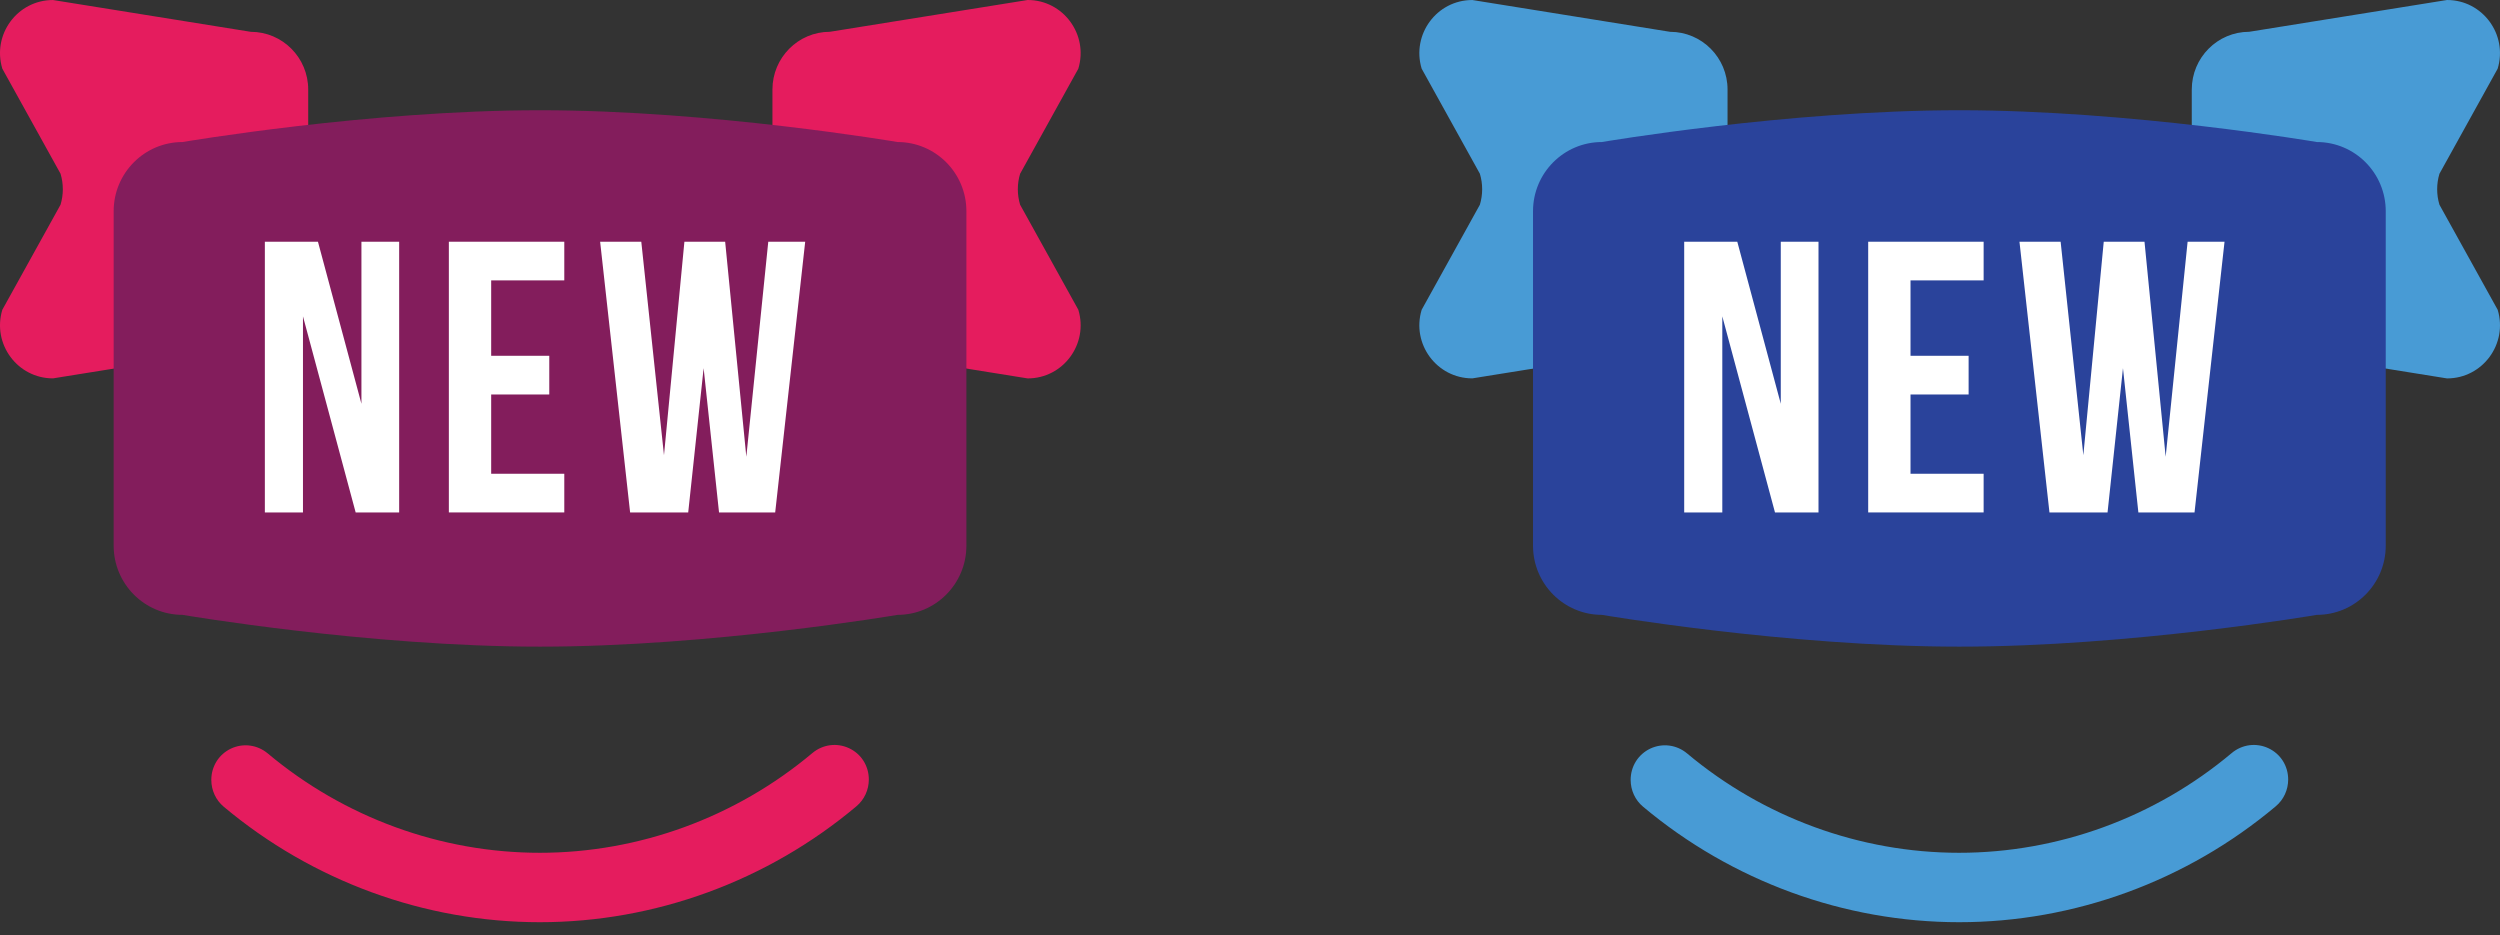 <svg class="icon-new-collection" xmlns="http://www.w3.org/2000/svg"
	 viewBox="0 0 155 58">
<rect x="0" y="0" width="155" height="58" fill="#333333" stroke="none"/>
<style type="text/css">
	.icon-new-collection_decor-her{fill:#E51C5E;}
	.icon-new-collection_bg-her{fill:#831D5C;}
	.icon-new-collection_decor-him{fill:#489BD5;}
	.icon-new-collection_bg-him{fill:#2A439B;}
	.icon-new-collection_txt{fill:#FFFFFF;}
</style>
<g>
	<g>
        
        <path class="icon-new-collection_decor-her" d="M63.246,12.692c-0.188-0.626-0.188-1.292,0-1.918l3.61-6.515C67.497,2.141,65.92,0,63.715,0L51.451,1.971
		c-1.964,0-3.56,1.604-3.56,3.58v12.364c0,1.976,1.596,3.576,3.56,3.576l12.265,1.971c2.205,0,3.781-2.137,3.141-4.255
		L63.246,12.692z"/>
        <path class="icon-new-collection_decor-her" d="M19.109,17.915V5.551c0-1.976-1.594-3.578-3.56-3.578L3.284,0.001c-2.205,0-3.781,2.139-3.14,4.257
            l3.61,6.515c0.188,0.626,0.188,1.292,0,1.918l-3.61,6.515c-0.641,2.116,0.936,4.253,3.14,4.253l12.265-1.971
            C17.515,21.489,19.109,19.891,19.109,17.915z"/>
        <path class="icon-new-collection_decor-her" d="M52.645,46.39c-0.759-0.355-1.635-0.24-2.282,0.303c-4.746,3.984-10.745,6.18-16.896,6.18
            c-6.138,0-12.126-2.188-16.866-6.16c-0.649-0.541-1.523-0.654-2.28-0.301c-0.752,0.357-1.22,1.1-1.22,1.941
            c0,0.646,0.281,1.254,0.768,1.662c5.508,4.619,12.468,7.162,19.598,7.162c7.143,0,14.117-2.553,19.633-7.189
            c0.487-0.41,0.767-1.016,0.767-1.66C53.866,47.484,53.398,46.744,52.645,46.39z"/>
	</g>
        <path class="icon-new-collection_bg-her" d="M55.646,38.121c0,0-11.53,1.971-22.163,1.971
	c-10.632,0-22.165-1.971-22.165-1.971c-2.358,0-4.271-1.92-4.271-4.291V13.096c0-2.37,1.912-4.29,4.271-4.29
	c0,0,11.541-1.971,22.165-1.971c10.625,0,22.163,1.971,22.163,1.971c2.359,0,4.271,1.92,4.271,4.29V33.83
	C59.917,36.201,58.005,38.121,55.646,38.121"/>
	<g>
        <polygon class="icon-new-collection_txt" points="22.409,25.033 19.713,14.987 16.421,14.987 16.421,31.771 18.784,31.771 18.784,19.613 
		22.051,31.771 24.748,31.771 24.748,14.987 22.409,14.987 	"/>
        <polygon class="icon-new-collection_txt" points="27.829,31.771 34.986,31.771 34.986,29.373 30.453,29.373 30.453,24.458 34.055,24.458 
            34.055,22.059 30.453,22.059 30.453,17.384 34.986,17.384 34.986,14.987 27.829,14.987 	"/>
        <polygon class="icon-new-collection_txt" points="47.633,14.987 46.272,28.318 44.96,14.987 42.433,14.987 41.167,28.222 39.76,14.987 
            37.208,14.987 39.067,31.771 42.669,31.771 43.625,22.827 44.58,31.771 48.062,31.771 49.922,14.987 	"/>
	</g>
</g>
<g>
    <g>
        <path class="icon-new-collection_decor-him" d="M151.245,12.692c-0.188-0.626-0.188-1.292,0-1.918l3.61-6.515C155.496,2.141,153.919,0,151.714,0
            L139.45,1.971c-1.964,0-3.56,1.604-3.56,3.58v12.364c0,1.976,1.596,3.576,3.56,3.576l12.265,1.971c2.205,0,3.781-2.137,3.141-4.255
            L151.245,12.692z"/>
        <path class="icon-new-collection_decor-him" d="M107.108,17.915V5.551c0-1.976-1.594-3.578-3.561-3.578L91.284,0.001c-2.205,0-3.781,2.139-3.141,4.257
            l3.61,6.515c0.188,0.626,0.188,1.292,0,1.918l-3.61,6.515c-0.641,2.116,0.936,4.253,3.141,4.253l12.264-1.971
            C105.514,21.489,107.108,19.891,107.108,17.915z"/>
        <path class="icon-new-collection_decor-him" d="M140.644,46.39c-0.759-0.355-1.635-0.24-2.282,0.303c-4.746,3.984-10.745,6.18-16.896,6.18
            c-6.139,0-12.126-2.188-16.866-6.16c-0.649-0.541-1.522-0.654-2.28-0.301c-0.752,0.357-1.22,1.1-1.22,1.941
            c0,0.646,0.28,1.254,0.769,1.662c5.508,4.619,12.468,7.162,19.598,7.162c7.143,0,14.117-2.553,19.633-7.189
            c0.487-0.41,0.767-1.016,0.767-1.66C141.865,47.484,141.397,46.744,140.644,46.39z"/>
    </g>
        <path class="icon-new-collection_bg-him" d="M143.645,38.121c0,0-11.53,1.971-22.162,1.971
        c-10.633,0-22.165-1.971-22.165-1.971c-2.358,0-4.271-1.92-4.271-4.291V13.096c0-2.37,1.912-4.29,4.271-4.29
        c0,0,11.54-1.971,22.165-1.971c10.624,0,22.162,1.971,22.162,1.971c2.359,0,4.271,1.92,4.271,4.29V33.83
        C147.916,36.201,146.004,38.121,143.645,38.121"/>
    <g>
        <polygon class="icon-new-collection_txt" points="110.408,25.033 107.712,14.987 104.42,14.987 104.42,31.771 106.783,31.771 106.783,19.613 
            110.049,31.771 112.747,31.771 112.747,14.987 110.408,14.987 	"/>
        <polygon class="icon-new-collection_txt" points="115.828,31.771 122.985,31.771 122.985,29.373 118.452,29.373 118.452,24.458 122.054,24.458 
            122.054,22.059 118.452,22.059 118.452,17.384 122.985,17.384 122.985,14.987 115.828,14.987 	"/>
        <polygon class="icon-new-collection_txt" points="135.632,14.987 134.271,28.318 132.959,14.987 130.432,14.987 129.167,28.222 127.759,14.987 
            125.207,14.987 127.066,31.771 130.668,31.771 131.624,22.827 132.579,31.771 136.061,31.771 137.921,14.987 	"/>
    </g>
</g>
</svg>

<!--
<svg class="icon-new-collection" xmlns="http://www.w3.org/2000/svg" x="0px" y="0px"
	 viewBox="0 0 68 29">
<style type="text/css">
	.icon-new-collection_decor-her{fill:#E51C5E;}
	.icon-new-collection_bg-her{fill:#831D5C;}
	.icon-new-collection_decor-him{fill:#489BD5;}
	.icon-new-collection_bg-him{fill:#2A439B;}
	.icon-new-collection_txt{fill:#FFFFFF;}
</style>
<g>
	<g>
		<path class="icon-new-collection_decor-her" d="M32.1,6.4c-0.1-0.3-0.1-0.7,0-1l1.8-3.3C34.2,1.1,33.4,0,32.3,0h-6.2c-1,0-1.8,0.8-1.8,1.8v8.3
			c0,1,0.8,1.8,1.8,1.8h6.2c1.1,0,1.9-1.1,1.6-2.2L32.1,6.4z"/>
		<path class="icon-new-collection_decor-her" d="M9.7,10.1V1.8c0-1-0.8-1.8-1.8-1.8H1.7C0.6,0-0.2,1.1,0.1,2.2l1.8,3.3c0.1,0.3,0.1,0.7,0,1L0.1,9.7
			c-0.3,1.1,0.5,2.2,1.6,2.2h6.2C8.9,11.9,9.7,11.1,9.7,10.1z"/>
		<path class="icon-new-collection_decor-her" d="M26.7,23.5c-0.4-0.2-0.8-0.1-1.2,0.2c-2.4,2-5.5,3.1-8.6,3.1c-3.1,0-6.2-1.1-8.6-3.1
			c-0.3-0.3-0.8-0.3-1.2-0.2c-0.4,0.2-0.6,0.6-0.6,1c0,0.3,0.1,0.6,0.4,0.8C9.8,27.7,13.4,29,17,29c3.6,0,7.2-1.3,10-3.6
			c0.2-0.2,0.4-0.5,0.4-0.8C27.3,24.1,27.1,23.7,26.7,23.5z"/>
	</g>
	<path class="icon-new-collection_bg-her" d="M28.2,20.3H5.7c-1.2,0-2.2-1-2.2-2.2V5.6c0-1.2,1-2.2,2.2-2.2h22.5c1.2,0,2.2,1,2.2,2.2v12.5
		C30.4,19.4,29.4,20.3,28.2,20.3z"/>
	<g>
		<path class="icon-new-collection_txt" d="M9.5,9.9v6.2H8.3V7.6H10l1.4,5.1V7.6h1.2v8.5h-1.4L9.5,9.9z"/>
		<path class="icon-new-collection_txt" d="M15.4,11.2h1.8v1.2h-1.8v2.5h2.3v1.2h-3.6V7.6h3.6v1.2h-2.3V11.2z"/>
		<path class="icon-new-collection_txt" d="M22.1,11.6l-0.5,4.5h-1.8l-0.9-8.5h1.3l0.7,6.7l0.6-6.7h1.3l0.7,6.8l0.7-6.8h1.2l-0.9,8.5h-1.8L22.1,11.6z"/>
	</g>
</g>
<g>
	<g>
		<path class="icon-new-collection_decor-him" d="M66.1,6.5c-0.1-0.3-0.1-0.7,0-1l1.8-3.3C68.3,1.1,67.5,0,66.3,0h-6.2c-1,0-1.8,0.8-1.8,1.8v8.3
			c0,1,0.8,1.8,1.8,1.8h6.2c1.1,0,1.9-1.1,1.6-2.2L66.1,6.5z"/>
		<path class="icon-new-collection_decor-him" d="M43.7,10.1V1.8c0-1-0.8-1.8-1.8-1.8h-6.2c-1.1,0-1.9,1.1-1.6,2.2l1.8,3.3c0.1,0.3,0.1,0.7,0,1l-1.8,3.3
			c-0.3,1.1,0.5,2.2,1.6,2.2h6.2C42.9,11.9,43.7,11.1,43.7,10.1z"/>
		<path class="icon-new-collection_decor-him" d="M60.7,23.5c-0.4-0.2-0.8-0.1-1.2,0.2c-2.4,2-5.5,3.1-8.6,3.1c-3.1,0-6.2-1.1-8.6-3.1
			c-0.3-0.3-0.8-0.3-1.2-0.2c-0.4,0.2-0.6,0.6-0.6,1c0,0.3,0.1,0.6,0.4,0.8c2.8,2.3,6.3,3.6,9.9,3.6c3.6,0,7.2-1.3,10-3.6
			c0.2-0.2,0.4-0.5,0.4-0.8C61.4,24.1,61.1,23.7,60.7,23.5z"/>
	</g>
	<path class="icon-new-collection_bg-him" d="M62.3,20.3H39.8c-1.2,0-2.2-1-2.2-2.2V5.6c0-1.2,1-2.2,2.2-2.2h22.5c1.2,0,2.2,1,2.2,2.2v12.5
		C64.4,19.4,63.5,20.3,62.3,20.3z"/>
	<g>
		<path class="icon-new-collection_txt" d="M43.6,9.9v6.2h-1.2V7.6H44l1.4,5.1V7.6h1.2v8.5h-1.4L43.6,9.9z"/>
		<path class="icon-new-collection_txt" d="M49.5,11.2h1.8v1.2h-1.8v2.5h2.3v1.2h-3.6V7.6h3.6v1.2h-2.3V11.2z"/>
		<path class="icon-new-collection_txt" d="M56.2,11.6l-0.5,4.5h-1.8l-0.9-8.5h1.3l0.7,6.7l0.6-6.7h1.3l0.7,6.8l0.7-6.8h1.2l-0.9,8.5h-1.8L56.2,11.6z"/>
	</g>
</g>
</svg>


<svg class="icon-new-collection" xmlns="http://www.w3.org/2000/svg" width="120" height="40" x="0px" y="0px" viewBox="30 0 59 40.4">
    
    <style type="text/css">
	.new-collection-her .group-1 > *{fill:#E51C5E;}
	.new-collection-her .group-2 path{fill:#831d5c;}
    .new-collection-him {transform: translateX(60px);}
	.new-collection-him .group-1 > *{fill:#00a4ff;}
	.new-collection-him .group-2 path{fill:#2a439b;}
</style>
    <g class="new-collection-her">
        <g class="group-1">
            <path d="M6.6,12.1H1.8c-1.2,0-2.1,1.2-1.7,2.4l2,5.6c0.1,0.3,0.1,0.7,0,1.1l-2,5.6C-0.3,27.8,0.6,29,1.8,29h4.7
                c1.1,0,2-0.9,2-2v-13C8.5,13,7.6,12.1,6.6,12.1z"/>
            <path d="M56.9,21.1c-0.1-0.3-0.1-0.7,0-1.1l2-5.6c0.4-1.2-0.5-2.4-1.7-2.4h-4.7c-1.1,0-2,0.9-2,2v13c0,1.1,0.9,2,2,2
                h4.7c1.2,0,2.1-1.2,1.7-2.4L56.9,21.1z"/>
            <polygon points="22.3,4.6 23.5,9.2 25.3,9.2 25.3,0.1 23.6,0.1 23.6,3.6 22.7,0.1 20.6,0.1 20.6,9.2 22.3,9.2 	"/>
            <polygon points="30.5,7.5 28.2,7.5 28.2,5.5 30,5.5 30,3.7 28.2,3.7 28.2,1.8 30.5,1.8 30.5,0.1 26.4,0.1 26.4,9.2 
                30.5,9.2 	"/>
            <polygon points="34.4,9.2 34.7,6.7 34.9,9.2 37.2,9.2 38.2,0.1 36.5,0.1 36,4.7 35.6,0.1 33.8,0.1 33.4,4.6 32.9,0.1 
                31.1,0.1 32.1,9.2 	"/>
            <path d="M39.1,35.1c-0.4-0.2-0.8-0.1-1.1,0.2c-2.4,2-5.4,3.1-8.5,3.1c-3.1,0-6.1-1.1-8.5-3.1c-0.3-0.3-0.8-0.3-1.1-0.2
                c-0.4,0.2-0.6,0.5-0.6,1c0,0.3,0.1,0.6,0.4,0.8c2.8,2.3,6.3,3.6,9.9,3.6c3.6,0,7.1-1.3,9.9-3.6c0.2-0.2,0.4-0.5,0.4-0.8
                C39.8,35.6,39.5,35.3,39.1,35.1z"/>
        </g>
        <g class="group-2">
            <path d="M52,13.9H7.2c-1.3,0-2.4,1.1-2.4,2.4v12.1c0,1.3,1.1,2.4,2.4,2.4H52c1.3,0,2.4-1.1,2.4-2.4V16.4
                C54.5,15,53.4,13.9,52,13.9z M13,21.1h-0.9v-0.8c0-0.8-0.3-1.2-1-1.2c-0.7,0-1,0.5-1,1.2v4.4c0,0.8,0.3,1.2,1,1.2
                c0.7,0,1-0.5,1-1.2v-1.1H13v1c0,1.3-0.6,2.1-1.9,2.1c-1.3,0-1.9-0.8-1.9-2.1v-4.3c0-1.3,0.6-2.1,1.9-2.1c1.3,0,1.9,0.8,1.9,2.1
                V21.1z M17.6,24.7c0,1.3-0.6,2.1-1.9,2.1c-1.3,0-1.9-0.8-1.9-2.1v-4.3c0-1.3,0.6-2.1,1.9-2.1c1.3,0,1.9,0.8,1.9,2.1V24.7z
                 M21.8,26.7h-3.3v-8.3h0.9v7.5h2.4V26.7z M25.7,26.7h-3.3v-8.3h0.9v7.5h2.4V26.7z M29.8,19.2h-2.5v2.8h2v0.8h-2v3h2.5v0.8h-3.4
                v-8.3h3.4V19.2z M34.3,21.1h-0.9v-0.8c0-0.8-0.3-1.2-1-1.2c-0.7,0-1,0.5-1,1.2v4.4c0,0.8,0.3,1.2,1,1.2c0.7,0,1-0.5,1-1.2v-1.1h0.9
                v1c0,1.3-0.6,2.1-1.9,2.1c-1.3,0-1.9-0.8-1.9-2.1v-4.3c0-1.3,0.6-2.1,1.9-2.1c1.3,0,1.9,0.8,1.9,2.1V21.1z M38.8,19.2h-1.5v7.5
                h-0.9v-7.5h-1.5v-0.8h4V19.2z M40.4,26.7h-0.9v-8.3h0.9V26.7z M45,24.7c0,1.3-0.6,2.1-1.9,2.1c-1.3,0-1.9-0.8-1.9-2.1v-4.3
                c0-1.3,0.6-2.1,1.9-2.1c1.3,0,1.9,0.8,1.9,2.1V24.7z M49.8,26.7h-1L46.7,20v6.7h-0.8v-8.3h1.2l1.9,6v-6h0.8V26.7z"/>
            <path d="M15.7,19.1c-0.7,0-1,0.5-1,1.2v4.4c0,0.8,0.3,1.2,1,1.2c0.7,0,1-0.4,1-1.2v-4.4C16.7,19.6,16.4,19.1,15.7,19.1
                z"/>
            <path d="M43.1,19.1c-0.7,0-1,0.5-1,1.2v4.4c0,0.8,0.3,1.2,1,1.2c0.7,0,1-0.4,1-1.2v-4.4C44.1,19.6,43.8,19.1,43.1,19.1
                z"/>
        </g>
    </g>    
    <g class="new-collection-him">
        <g class="group-1">
            <path d="M6.6,12.1H1.8c-1.2,0-2.1,1.2-1.7,2.4l2,5.6c0.1,0.3,0.1,0.7,0,1.1l-2,5.6C-0.3,27.8,0.6,29,1.8,29h4.7
                c1.1,0,2-0.9,2-2v-13C8.5,13,7.6,12.1,6.6,12.1z"/>
            <path d="M56.9,21.1c-0.1-0.3-0.1-0.7,0-1.1l2-5.6c0.4-1.2-0.5-2.4-1.7-2.4h-4.7c-1.1,0-2,0.9-2,2v13c0,1.1,0.9,2,2,2
                h4.7c1.2,0,2.1-1.2,1.7-2.4L56.9,21.1z"/>
            <polygon points="22.3,4.6 23.5,9.2 25.3,9.2 25.3,0.1 23.6,0.1 23.6,3.6 22.7,0.1 20.6,0.1 20.6,9.2 22.3,9.2 	"/>
            <polygon points="30.5,7.5 28.2,7.5 28.2,5.5 30,5.5 30,3.7 28.2,3.7 28.2,1.8 30.5,1.8 30.5,0.1 26.4,0.1 26.4,9.2 
                30.5,9.2 	"/>
            <polygon points="34.4,9.2 34.7,6.7 34.9,9.2 37.2,9.2 38.2,0.1 36.5,0.1 36,4.7 35.6,0.1 33.8,0.1 33.4,4.6 32.9,0.1 
                31.1,0.1 32.1,9.2 	"/>
            <path d="M39.1,35.1c-0.4-0.2-0.8-0.1-1.1,0.2c-2.4,2-5.4,3.1-8.5,3.1c-3.1,0-6.1-1.1-8.5-3.1c-0.3-0.3-0.8-0.3-1.1-0.2
                c-0.4,0.2-0.6,0.5-0.6,1c0,0.3,0.1,0.6,0.4,0.8c2.8,2.3,6.3,3.6,9.9,3.6c3.6,0,7.1-1.3,9.9-3.6c0.2-0.2,0.4-0.5,0.4-0.8
                C39.8,35.6,39.5,35.3,39.1,35.1z"/>
        </g>
        <g class="group-2">
            <path d="M52,13.9H7.2c-1.3,0-2.4,1.1-2.4,2.4v12.1c0,1.3,1.1,2.4,2.4,2.4H52c1.3,0,2.4-1.1,2.4-2.4V16.4
                C54.5,15,53.4,13.9,52,13.9z M13,21.1h-0.9v-0.8c0-0.8-0.3-1.2-1-1.2c-0.7,0-1,0.5-1,1.2v4.4c0,0.8,0.3,1.2,1,1.2
                c0.7,0,1-0.5,1-1.2v-1.1H13v1c0,1.3-0.6,2.1-1.9,2.1c-1.3,0-1.9-0.8-1.9-2.1v-4.3c0-1.3,0.6-2.1,1.9-2.1c1.3,0,1.9,0.8,1.9,2.1
                V21.1z M17.6,24.7c0,1.3-0.6,2.1-1.9,2.1c-1.3,0-1.9-0.8-1.9-2.1v-4.3c0-1.3,0.6-2.1,1.9-2.1c1.3,0,1.9,0.8,1.9,2.1V24.7z
                 M21.8,26.7h-3.3v-8.3h0.9v7.5h2.4V26.7z M25.7,26.7h-3.3v-8.3h0.9v7.5h2.4V26.7z M29.8,19.2h-2.5v2.8h2v0.8h-2v3h2.5v0.8h-3.4
                v-8.3h3.4V19.2z M34.3,21.1h-0.9v-0.8c0-0.8-0.3-1.2-1-1.2c-0.7,0-1,0.5-1,1.2v4.4c0,0.8,0.3,1.2,1,1.2c0.7,0,1-0.5,1-1.2v-1.1h0.9
                v1c0,1.3-0.6,2.1-1.9,2.1c-1.3,0-1.9-0.8-1.9-2.1v-4.3c0-1.3,0.6-2.1,1.9-2.1c1.3,0,1.9,0.8,1.9,2.1V21.1z M38.8,19.2h-1.5v7.5
                h-0.9v-7.5h-1.5v-0.8h4V19.2z M40.4,26.7h-0.9v-8.3h0.9V26.7z M45,24.7c0,1.3-0.6,2.1-1.9,2.1c-1.3,0-1.9-0.8-1.9-2.1v-4.3
                c0-1.3,0.6-2.1,1.9-2.1c1.3,0,1.9,0.8,1.9,2.1V24.7z M49.8,26.7h-1L46.7,20v6.7h-0.8v-8.3h1.2l1.9,6v-6h0.8V26.7z"/>
            <path d="M15.7,19.1c-0.7,0-1,0.5-1,1.2v4.4c0,0.8,0.3,1.2,1,1.2c0.7,0,1-0.4,1-1.2v-4.4C16.7,19.6,16.4,19.1,15.7,19.1
                z"/>
            <path d="M43.1,19.1c-0.7,0-1,0.5-1,1.2v4.4c0,0.8,0.3,1.2,1,1.2c0.7,0,1-0.4,1-1.2v-4.4C44.1,19.6,43.8,19.1,43.1,19.1
                z"/>
        </g>
    </g>
</svg>
-->